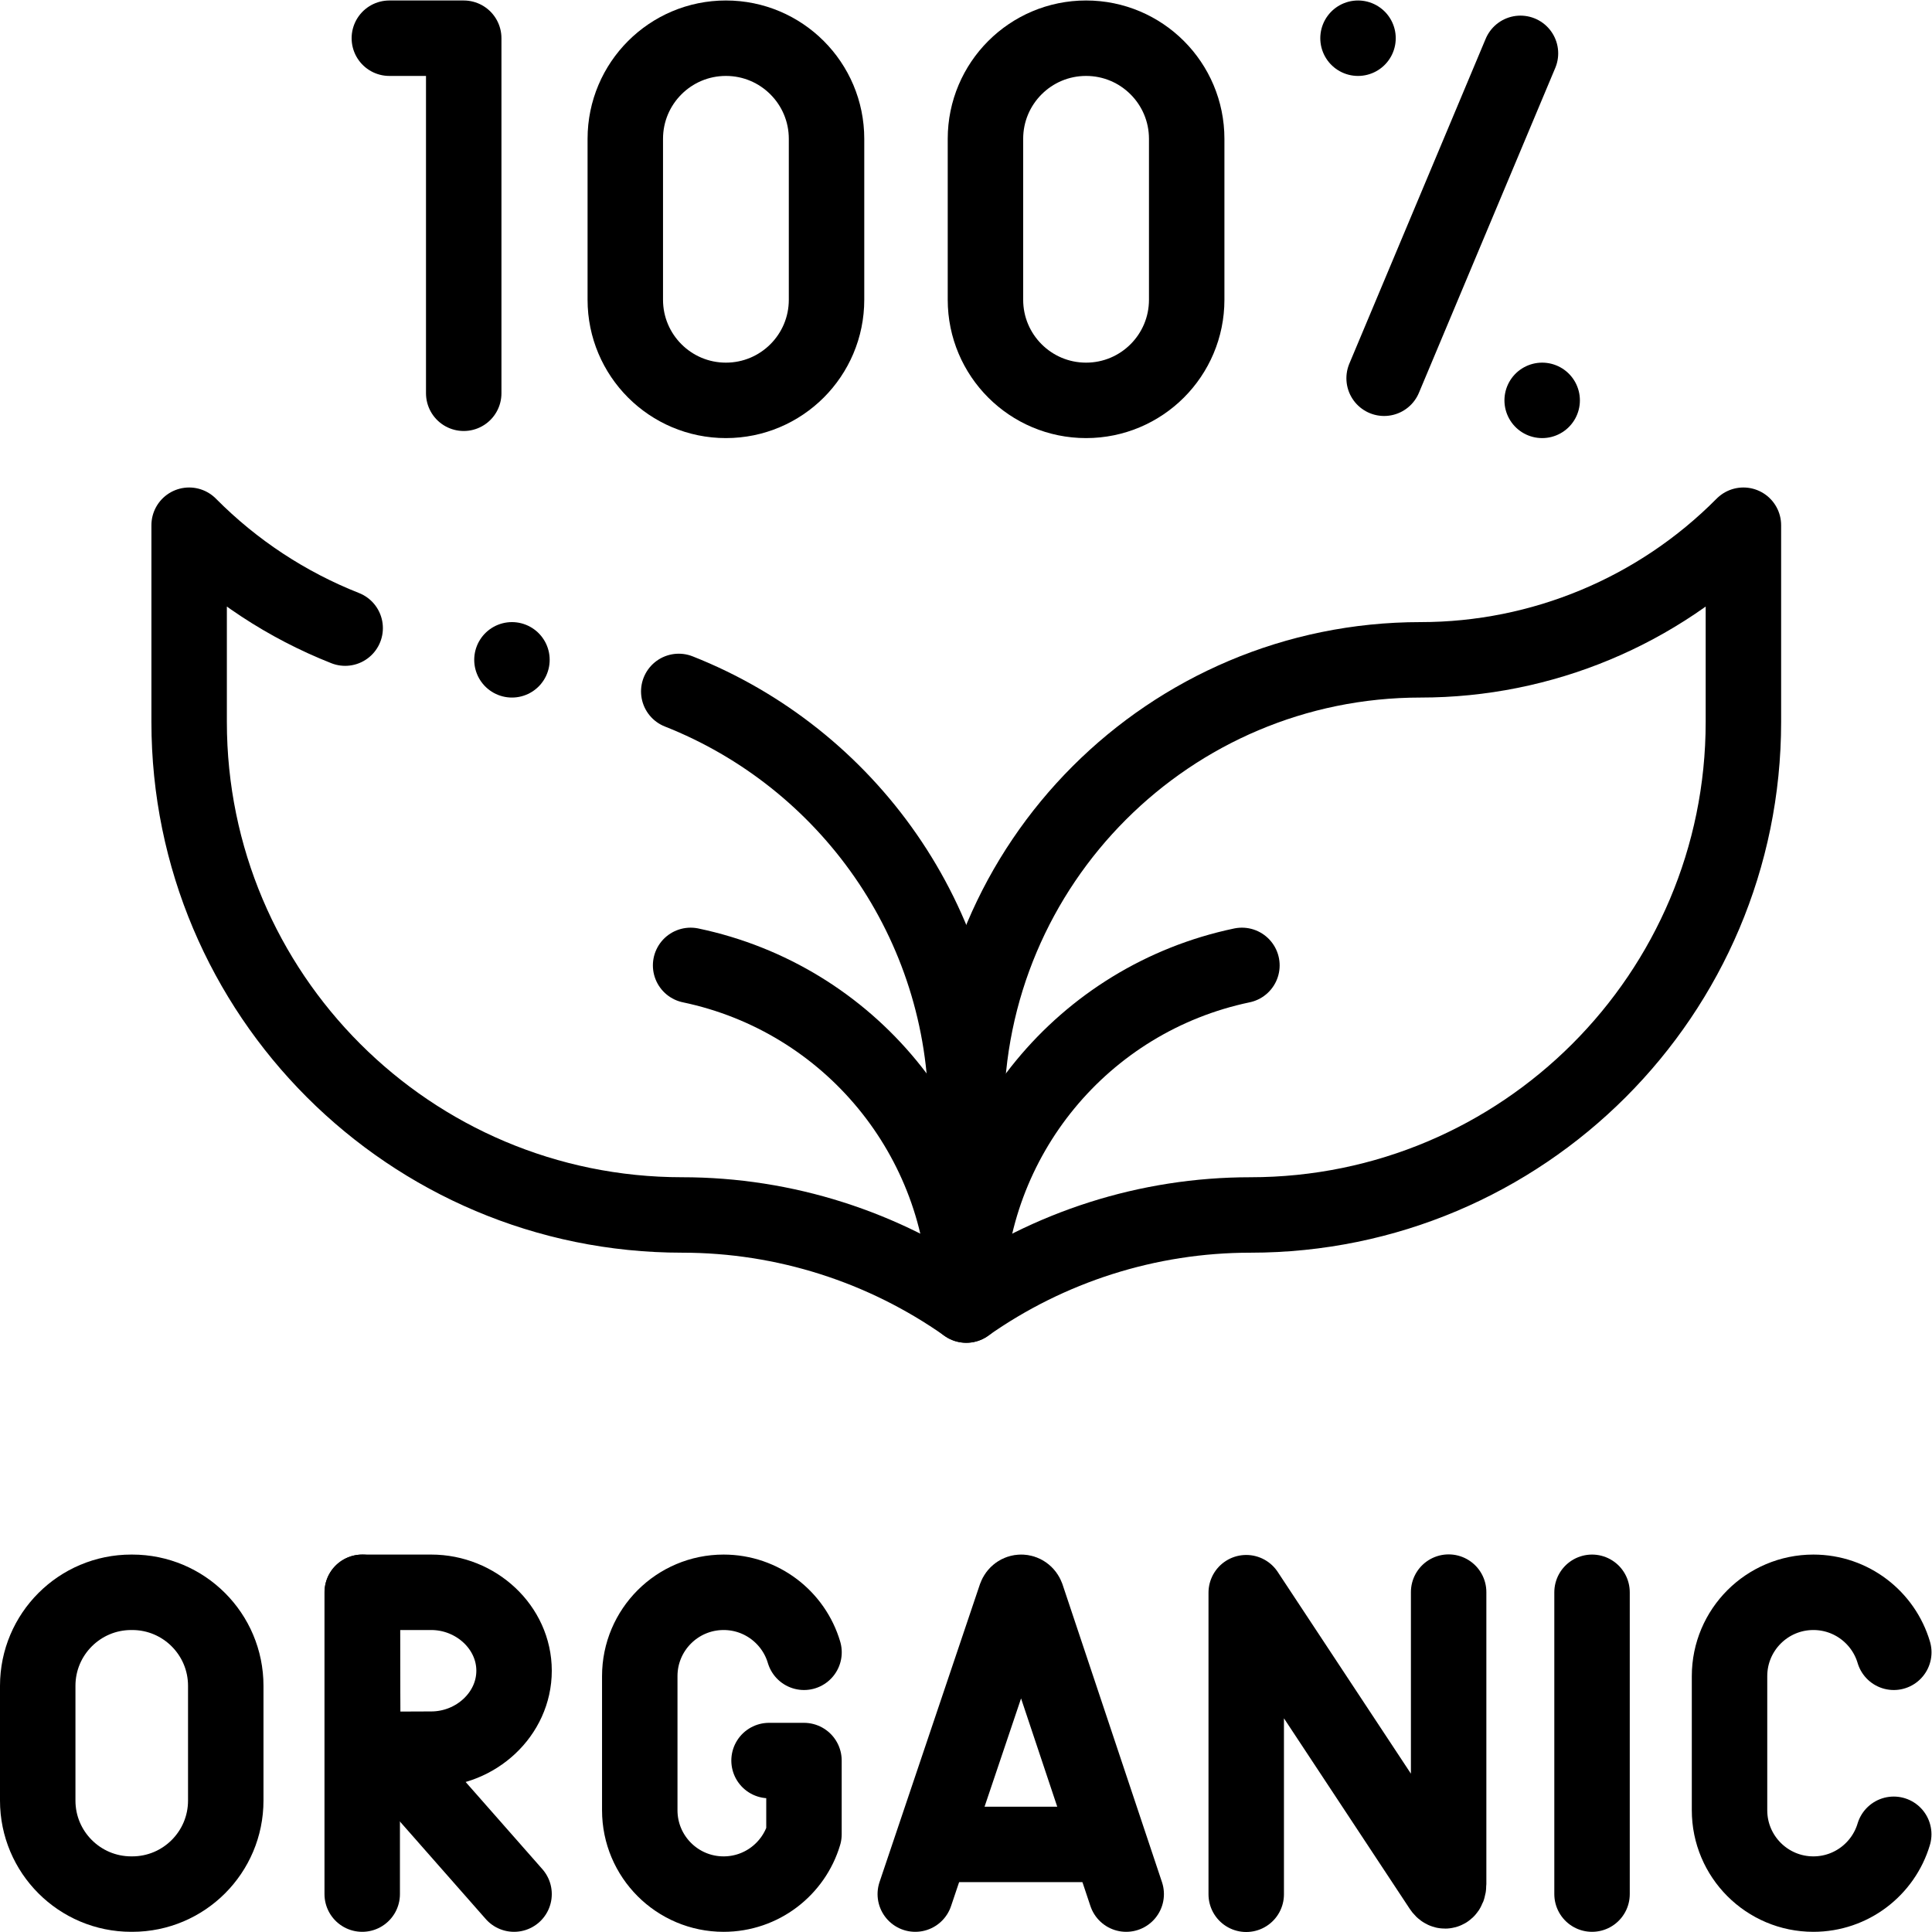 <?xml version="1.0" encoding="UTF-8" standalone="no"?>
<!-- Created with Inkscape (http://www.inkscape.org/) -->

<svg
   version="1.1"
   id="svg9045"
   xml:space="preserve"
   width="682.667"
   height="682.667"
   viewBox="0 0 682.667 682.667"
   xmlns="http://www.w3.org/2000/svg"
   xmlns:svg="http://www.w3.org/2000/svg"><defs
     id="defs9049"><clipPath
       clipPathUnits="userSpaceOnUse"
       id="clipPath9059"><path
         d="M 0,512 H 512 V 0 H 0 Z"
         id="path9057" /></clipPath></defs><g
     id="g9051"
     transform="matrix(1.333,0,0,-1.333,0,682.667)"><g
       id="g9053"><g
         id="g9055"
         clip-path="url(#clipPath9059)"><g
           id="g9061"
           transform="translate(501.985,25.902)"><path
             d="m 0,0 c -2.739,-9.17 -11.238,-15.854 -21.3,-15.854 -12.275,0 -22.226,9.951 -22.226,22.226 v 35.546 c 0,12.275 9.951,22.228 22.226,22.228 10.079,0 18.591,-6.709 21.315,-15.904"
             style="fill:none;stroke:#000000;stroke-width:20;stroke-linecap:round;stroke-linejoin:round;stroke-miterlimit:10;stroke-dasharray:none;stroke-opacity:1"
             id="path9063" /></g><g
           id="g9065"
           transform="translate(330.345,10)"><path
             d="M 0,0 V 79.945 L 51.671,1.677 c 0.958,-1.448 1.984,-0.739 1.984,1.022 v 77.396"
             style="fill:none;stroke:#000000;stroke-width:20;stroke-linecap:round;stroke-linejoin:round;stroke-miterlimit:10;stroke-dasharray:none;stroke-opacity:1"
             id="path9067" /></g><g
           id="g9069"
           transform="translate(242.62,10.048)"><path
             d="m 0,0 26.591,78.873 c 0.544,1.501 2.424,1.503 2.971,0.003 L 55.91,0"
             style="fill:none;stroke:#000000;stroke-width:20;stroke-linecap:round;stroke-linejoin:round;stroke-miterlimit:10;stroke-dasharray:none;stroke-opacity:1"
             id="path9071" /></g><g
           id="g9073"
           transform="translate(250.913,23.215)"><path
             d="M 0,0 H 39.458"
             style="fill:none;stroke:#000000;stroke-width:20;stroke-linecap:round;stroke-linejoin:round;stroke-miterlimit:10;stroke-dasharray:none;stroke-opacity:1"
             id="path9075" /></g><g
           id="g9077"
           transform="translate(422.012,90.048)"><path
             d="M 0,0 V -80"
             style="fill:none;stroke:#000000;stroke-width:20;stroke-linecap:round;stroke-linejoin:round;stroke-miterlimit:10;stroke-dasharray:none;stroke-opacity:1"
             id="path9079" /></g><g
           id="g9081"
           transform="translate(102.66,48.23)"><path
             d="M 0,0 33.605,-38.182"
             style="fill:none;stroke:#000000;stroke-width:20;stroke-linecap:round;stroke-linejoin:round;stroke-miterlimit:10;stroke-dasharray:none;stroke-opacity:1"
             id="path9083" /></g><g
           id="g9085"
           transform="translate(96.014,90.048)"><path
             d="M 0,0 V -80"
             style="fill:none;stroke:#000000;stroke-width:20;stroke-linecap:round;stroke-linejoin:round;stroke-miterlimit:10;stroke-dasharray:none;stroke-opacity:1"
             id="path9087" /></g><g
           id="g9089"
           transform="translate(136.266,69.257)"><path
             d="m 0,0 c 0,-11.483 -10.068,-20.792 -21.968,-20.792 -5.901,0 -18.11,-0.092 -18.11,-0.092 0,0 -0.096,15.096 -0.096,20.884 0,4.753 -0.053,20.791 -0.053,20.791 h 18.259 C -10.068,20.791 0,11.482 0,0 Z"
             style="fill:none;stroke:#000000;stroke-width:20;stroke-linecap:round;stroke-linejoin:round;stroke-miterlimit:10;stroke-dasharray:none;stroke-opacity:1"
             id="path9091" /></g><g
           id="g9093"
           transform="translate(35.048,10.048)"><path
             d="m 0,0 h -0.253 c -13.693,0 -24.795,11.101 -24.795,24.795 v 30.41 C -25.048,68.898 -13.946,80 -0.253,80 H 0 C 13.694,80 24.795,68.898 24.795,55.205 V 24.795 C 24.795,11.101 13.694,0 0,0 Z"
             style="fill:none;stroke:#000000;stroke-width:20;stroke-linecap:round;stroke-linejoin:round;stroke-miterlimit:10;stroke-dasharray:none;stroke-opacity:1"
             id="path9095" /></g><g
           id="g9097"
           transform="translate(213.128,74.144)"><path
             d="m 0,0 c -2.724,9.194 -11.235,15.903 -21.314,15.903 -12.276,0 -22.227,-9.952 -22.227,-22.227 V -41.87 c 0,-12.276 9.951,-22.227 22.227,-22.227 10.061,0 18.561,6.685 21.3,15.855 v 19.545 h -9.257"
             style="fill:none;stroke:#000000;stroke-width:20;stroke-linecap:round;stroke-linejoin:round;stroke-miterlimit:10;stroke-dasharray:none;stroke-opacity:1"
             id="path9099" /></g><g
           id="g9101"
           transform="translate(179.922,328.847)"><path
             d="m 0,0 c 44.64,-17.628 76.223,-61.158 76.223,-112.064 v -50.593 c -21.887,15.429 -48.159,23.879 -75.307,23.879 -72.186,0 -130.702,58.517 -130.702,130.702 v 52.135 c 11.863,-11.977 25.978,-21.206 41.358,-27.276"
             style="fill:none;stroke:#000000;stroke-width:20;stroke-linecap:round;stroke-linejoin:round;stroke-miterlimit:10;stroke-dasharray:none;stroke-opacity:1"
             id="path9103" /></g><g
           id="g9105"
           transform="translate(256.136,167.551)"><path
             d="M 0,0 C -0.604,42.95 -30.915,79.84 -73.07,88.674"
             style="fill:none;stroke:#000000;stroke-width:20;stroke-linecap:round;stroke-linejoin:round;stroke-miterlimit:10;stroke-dasharray:none;stroke-opacity:1"
             id="path9107" /></g><g
           id="g9109"
           transform="translate(256.126,166.19)"><path
             d="m 0,0 c 21.888,15.43 48.158,23.879 75.308,23.879 72.184,0 130.702,58.517 130.702,130.702 v 52.135 C 183.391,183.88 152.582,171.033 120.44,171.033 53.923,171.033 0,117.11 0,50.593 Z"
             style="fill:none;stroke:#000000;stroke-width:20;stroke-linecap:round;stroke-linejoin:round;stroke-miterlimit:10;stroke-dasharray:none;stroke-opacity:1"
             id="path9111" /></g><g
           id="g9113"
           transform="translate(256.136,167.551)"><path
             d="M 0,0 C 0.603,42.95 30.914,79.84 73.069,88.674"
             style="fill:none;stroke:#000000;stroke-width:20;stroke-linecap:round;stroke-linejoin:round;stroke-miterlimit:10;stroke-dasharray:none;stroke-opacity:1"
             id="path9115" /></g><g
           id="g9117"
           transform="translate(103.207,502)"><path
             d="M 0,0 H 19.715 V -94.118"
             style="fill:none;stroke:#000000;stroke-width:20;stroke-linecap:round;stroke-linejoin:round;stroke-miterlimit:10;stroke-dasharray:none;stroke-opacity:1"
             id="path9119" /></g><g
           id="g9121"
           transform="translate(219.096,432.672)"><path
             d="m 0,0 c 0,-14.73 -11.941,-26.672 -26.672,-26.672 -14.73,0 -26.672,11.942 -26.672,26.672 v 42.656 c 0,14.731 11.942,26.672 26.672,26.672 C -11.941,69.328 0,57.387 0,42.656 Z"
             style="fill:none;stroke:#000000;stroke-width:20;stroke-linecap:round;stroke-linejoin:round;stroke-miterlimit:10;stroke-dasharray:none;stroke-opacity:1"
             id="path9123" /></g><g
           id="g9125"
           transform="translate(314.565,432.672)"><path
             d="m 0,0 c 0,-14.73 -11.941,-26.672 -26.673,-26.672 -14.73,0 -26.672,11.942 -26.672,26.672 v 42.656 c 0,14.731 11.942,26.672 26.672,26.672 C -11.941,69.328 0,57.387 0,42.656 Z"
             style="fill:none;stroke:#000000;stroke-width:20;stroke-linecap:round;stroke-linejoin:round;stroke-miterlimit:10;stroke-dasharray:none;stroke-opacity:1"
             id="path9127" /></g><g
           id="g9129"
           transform="translate(403.042,497.986)"><path
             d="M 0,0 -36.144,-86.123"
             style="fill:none;stroke:#000000;stroke-width:20;stroke-linecap:round;stroke-linejoin:round;stroke-miterlimit:10;stroke-dasharray:none;stroke-opacity:1"
             id="path9131" /></g><g
           id="g9133"
           transform="translate(359.978,502)"><path
             d="M 0,0 V 0"
             style="fill:none;stroke:#000000;stroke-width:20;stroke-linecap:round;stroke-linejoin:round;stroke-miterlimit:10;stroke-dasharray:none;stroke-opacity:1"
             id="path9135" /></g><g
           id="g9137"
           transform="translate(408.793,406)"><path
             d="M 0,0 V 0"
             style="fill:none;stroke:#000000;stroke-width:20;stroke-linecap:round;stroke-linejoin:round;stroke-miterlimit:10;stroke-dasharray:none;stroke-opacity:1"
             id="path9139" /></g><g
           id="g9141"
           transform="translate(135.705,337.223)"><path
             d="M 0,0 V 0"
             style="fill:none;stroke:#000000;stroke-width:20;stroke-linecap:round;stroke-linejoin:round;stroke-miterlimit:10;stroke-dasharray:none;stroke-opacity:1"
             id="path9143" /></g></g></g></g></svg>
